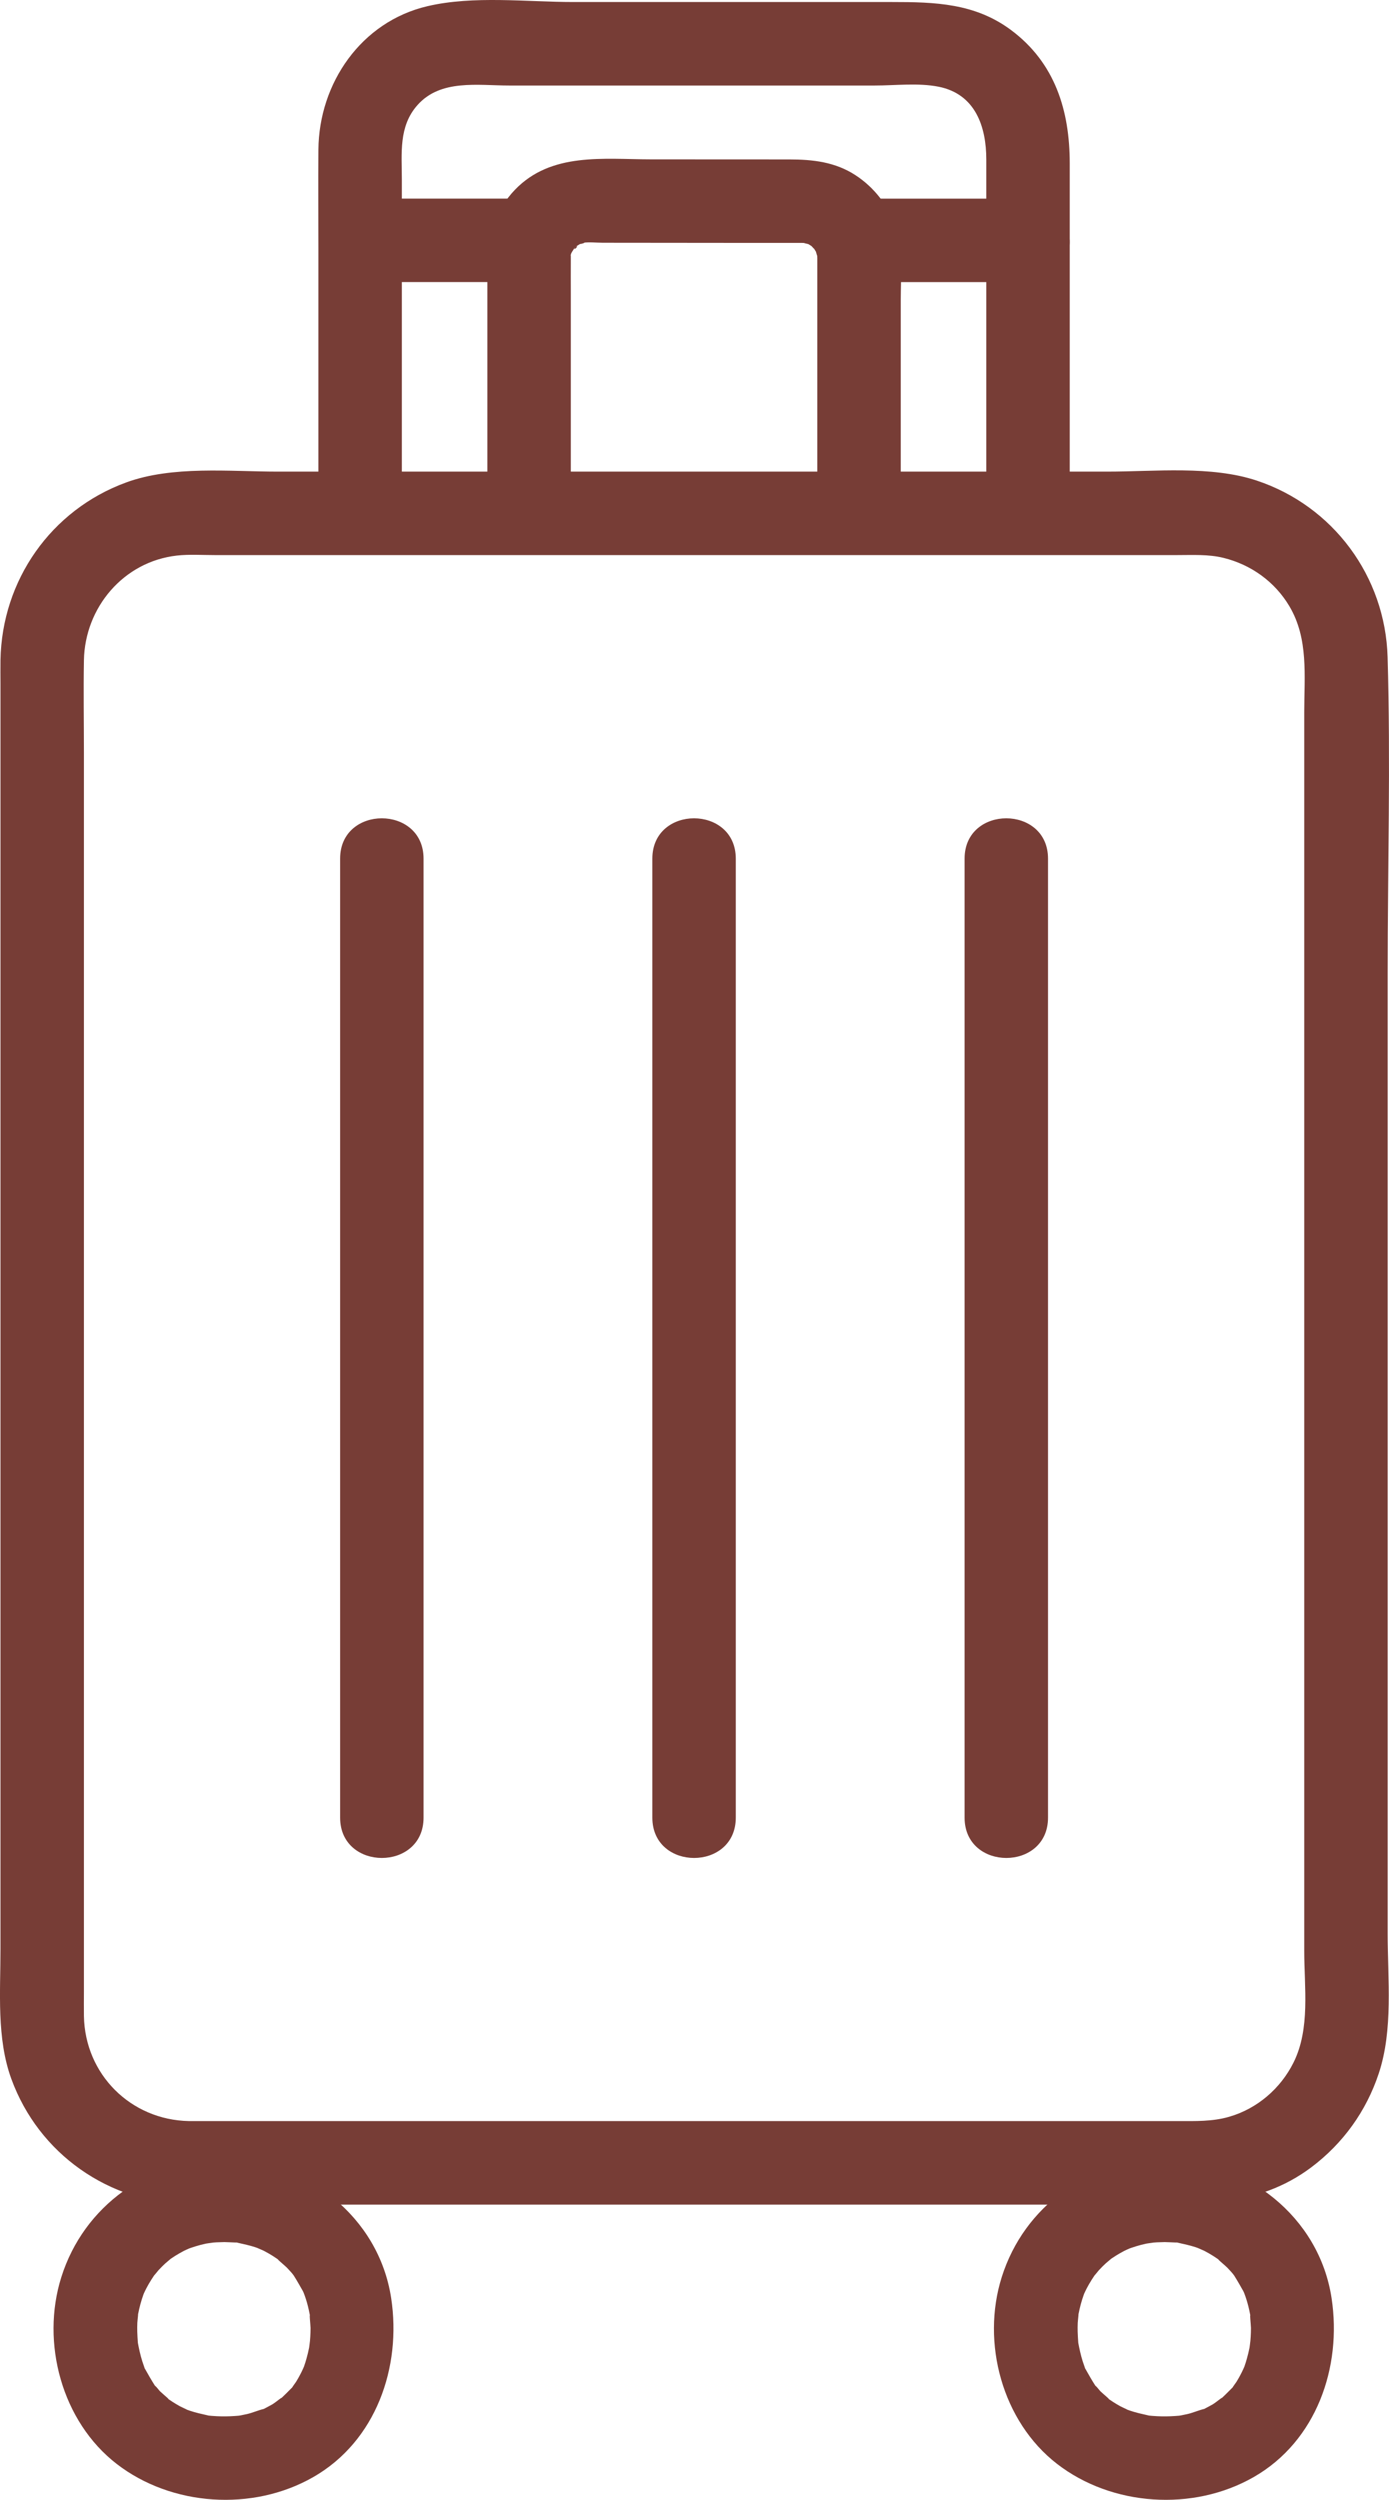 <?xml version="1.0" encoding="UTF-8"?>
<svg id="_レイヤー_2" data-name="レイヤー 2" xmlns="http://www.w3.org/2000/svg" viewBox="0 0 79.904 143.722">
  <g id="_編集モード" data-name="編集モード">
    <g>
      <path d="M23.117,29.516V10.338c0-1.522-.195-3.07.901-4.299,1.336-1.499,3.47-1.122,5.272-1.122h21.028c1.19,0,2.507-.163,3.673.068,2.121.421,2.747,2.299,2.747,4.188v20.344c0,3.089,4.8,3.094,4.8,0V9.392c0-3.027-.84-5.777-3.38-7.667C56.085.183,53.794.116,51.308.116h-18.307c-2.712,0-5.755-.382-8.413.24-3.82.894-6.239,4.436-6.271,8.242-.016,1.91,0,3.822,0,5.732v15.187c0,3.089,4.8,3.094,4.8,0h0l0-.001Z" style="fill: #773d36;"/>
      <path d="M32.837,29.516v-12.647c0-.644-.006-1.289,0-1.934,0-.112-.005-.227.01-.338-.033.235-.058.071.058-.102-.24.361.186-.301.186-.301-.2.345.336-.185-.011.013.142-.081.266-.181.419-.245-.427.178.454-.073-.019.003.385-.062.812-.009,1.202-.008,2.628.005,5.256.007,7.884.008h3.572l.257.01c-.221-.024-.189-.005.098.057-.082-.054-.338-.198.093.054.24.155.27.173.091.055.189.211.221.23.094.058-.033-.058.375.618.212.356-.064-.135-.052-.076.034.177-.014-.228-.014-.19,0,.114-.002.679,0,1.359,0,2.039v12.631c0,3.089,4.8,3.094,4.8,0v-12.288c0-1.357.147-2.816-.278-4.125-.404-1.244-1.232-2.318-2.328-3.032-1.164-.759-2.453-.905-3.808-.905-2.646,0-5.293,0-7.939-.004-2.744-.003-5.748-.423-7.84,1.747-1.157,1.2-1.587,2.76-1.587,4.385v14.222c0,3.089,4.8,3.094,4.8,0h0Z" style="fill: #773d36;"/>
      <path d="M21.018,16.218h9.17c1.255,0,2.458-1.104,2.4-2.4s-1.055-2.4-2.4-2.4h-9.17c-1.255,0-2.458,1.104-2.4,2.4s1.055,2.4,2.4,2.4h0Z" style="fill: #773d36;"/>
      <path d="M59.133,11.42h-9.716c-1.255,0-2.458,1.104-2.4,2.4s1.055,2.4,2.4,2.4h9.716c1.255,0,2.458-1.104,2.4-2.4s-1.055-2.4-2.4-2.4h0Z" style="fill: #773d36;"/>
      <path d="M10.862,126.749h54.256c3.646,0,7.201.202,10.326-2.152,1.819-1.37,3.148-3.215,3.868-5.379.844-2.536.516-5.423.516-8.052v-55.225c0-6.047.173-12.122-.004-18.165-.135-4.633-3.124-8.679-7.527-10.145-2.629-.875-5.869-.516-8.602-.516H16.01c-2.807,0-6.089-.355-8.763.626C2.93,29.325.108,33.363.028,37.95c-.008.461,0,.923,0,1.384v72.72c0,2.457-.231,5.133.626,7.473,1.585,4.327,5.621,7.126,10.208,7.219,3.09.063,3.09-4.737,0-4.8-3.345-.068-5.975-2.688-6.034-6.039-.008-.472,0-.945,0-1.417V43.313c0-1.782-.031-3.567,0-5.348.052-3.031,2.274-5.677,5.343-6.023.717-.081,1.476-.028,2.196-.028h55.332c.893,0,1.813-.055,2.683.159,1.589.392,2.956,1.372,3.793,2.783,1.109,1.872.853,3.996.853,6.09v71.217c0,2.099.355,4.467-.614,6.413-.747,1.501-2.093,2.659-3.71,3.124-.971.279-1.932.246-2.926.246H10.861c-3.089,0-3.094,4.8,0,4.8l.001.003Z" style="fill: #773d36;"/>
      <path d="M19.566,49.365v55.136h4.8v-1.685c0-3.089-4.8-3.094-4.8,0v1.685c0,3.089,4.8,3.094,4.8,0v-55.136c0-3.089-4.8-3.094-4.8,0h0Z" style="fill: #773d36;"/>
      <path d="M37.527,49.365v55.136h4.8v-1.685c0-3.089-4.8-3.094-4.8,0v1.685c0,3.089,4.8,3.094,4.8,0v-55.136c0-3.089-4.8-3.094-4.8,0h0Z" style="fill: #773d36;"/>
      <path d="M55.489,49.365v55.136h4.8v-1.685c0-3.089-4.8-3.094-4.8,0v1.685c0,3.089,4.8,3.094,4.8,0v-55.136c0-3.089-4.8-3.094-4.8,0h0Z" style="fill: #773d36;"/>
      <path d="M12.878,124.101c-4.286.055-8.051,2.697-9.351,6.819-1.189,3.769.03,8.299,3.184,10.736s7.82,2.753,11.305.761c3.613-2.065,5.092-6.315,4.487-10.29-.718-4.722-4.966-7.965-9.625-8.025-1.256-.016-2.458,1.115-2.4,2.4.059,1.314,1.054,2.383,2.4,2.4.215.003.428.019.643.025.662.017-.447-.124.186.022.327.076.653.143.973.248.125.041.247.087.37.133-.54-.199.041.03.132.077.338.175.659.378.965.604-.469-.345.245.247.359.364.131.134.25.276.374.416-.343-.384-.061-.089.018.035.185.291.35.587.521.886.056.098.175.42-.011-.058.092.236.177.473.247.717.089.308.154.621.206.938-.1-.608.003.389.004.536,0,.337-.025.671-.053,1.006.051-.607-.009.017-.031.129-.043.216-.095.429-.155.641-.042.148-.088.295-.139.44-.044.125-.31.633-.031.097-.137.262-.265.526-.423.776-.077.121-.176.236-.245.361-.163.292.382-.398-.003-.011-.246.247-.484.488-.744.722.459-.414-.203.126-.371.225-.153.09-.314.166-.469.252-.487.271.327-.065-.007.009-.329.073-.647.221-.978.298-.125.029-.251.049-.375.078-.274.044-.255.044.056,0-.133.015-.267.027-.4.035-.341.023-.683.027-1.024.011-.199-.009-.397-.027-.594-.048.09.01.498.097.062-.002-.339-.077-.673-.15-1.003-.26-.146-.049-.29-.102-.432-.159.573.228-.045-.042-.163-.107-.288-.157-.559-.337-.825-.529.499.361-.193-.205-.31-.325-.097-.1-.188-.243-.297-.328-.255-.2.288.454-.005-.007-.196-.307-.372-.615-.55-.932-.294-.521.138.471-.049-.105-.039-.119-.084-.236-.122-.356-.117-.37-.196-.746-.266-1.128.017.091.041.504.011.042-.013-.206-.03-.41-.034-.617-.004-.169-.003-.337.004-.505.005-.136.098-.847-.003-.234.062-.378.145-.75.26-1.116.057-.18.122-.358.191-.533-.151.381-.035.099.073-.108.174-.331.375-.646.596-.947-.349.475.03-.013.1-.088.126-.137.259-.27.396-.397.073-.068.56-.455.091-.105.152-.113.308-.221.468-.321.162-.102.328-.197.497-.285.189-.098.519-.223.132-.079.374-.14.753-.259,1.145-.343.092-.02.752-.096.178-.044.285-.026.569-.041.855-.044,1.255-.016,2.459-1.092,2.4-2.4-.058-1.286-1.055-2.417-2.4-2.4l-.001-.003Z" style="fill: #773d36;"/>
      <path d="M66.976,124.101c-4.286.055-8.051,2.697-9.351,6.819-1.189,3.769.03,8.299,3.184,10.736s7.82,2.753,11.305.761c3.613-2.065,5.092-6.315,4.487-10.29-.718-4.722-4.966-7.965-9.625-8.025-1.256-.016-2.458,1.115-2.4,2.4.059,1.314,1.054,2.383,2.4,2.4.215.003.428.019.643.025.662.017-.447-.124.186.022.327.076.653.143.973.248.125.041.247.087.37.133-.54-.199.041.03.132.077.338.175.659.378.965.604-.469-.345.245.247.359.364.131.134.25.276.374.416-.343-.384-.061-.089.018.035.185.291.35.587.521.886.056.098.175.42-.011-.058.092.236.177.473.247.717.089.308.154.621.206.938-.1-.608.003.389.004.536,0,.337-.025.671-.053,1.006.051-.607-.009.017-.031.129-.043.216-.095.429-.155.641-.042.148-.088.295-.139.44-.044.125-.31.633-.031.097-.137.262-.265.526-.423.776-.077.121-.176.236-.245.361-.163.292.382-.398-.003-.011-.246.247-.484.488-.744.722.459-.414-.203.126-.371.225-.153.09-.314.166-.469.252-.487.271.327-.065-.007.009-.329.073-.647.221-.978.298-.125.029-.251.049-.375.078-.274.044-.255.044.056,0-.133.015-.267.027-.4.035-.341.023-.683.027-1.024.011-.199-.009-.397-.027-.594-.048.09.01.498.097.062-.002-.339-.077-.673-.15-1.003-.26-.146-.049-.29-.102-.432-.159.573.228-.045-.042-.163-.107-.288-.157-.559-.337-.825-.529.499.361-.193-.205-.31-.325-.097-.1-.188-.243-.297-.328-.255-.2.288.454-.005-.007-.196-.307-.372-.615-.55-.932-.294-.521.138.471-.049-.105-.039-.119-.084-.236-.122-.356-.117-.37-.196-.746-.266-1.128.017.091.041.504.011.042-.013-.206-.03-.41-.034-.617-.004-.169-.003-.337.004-.505.005-.136.098-.847-.003-.234.062-.378.145-.75.26-1.116.057-.18.122-.358.191-.533-.151.381-.035.099.073-.108.174-.331.375-.646.596-.947-.349.475.03-.013.1-.088.126-.137.259-.27.396-.397.073-.068.56-.455.091-.105.152-.113.308-.221.468-.321.162-.102.328-.197.497-.285.189-.098.519-.223.132-.079.374-.14.753-.259,1.145-.343.092-.02.752-.096.178-.044.285-.026.569-.041.855-.044,1.255-.016,2.459-1.092,2.4-2.4-.058-1.286-1.055-2.417-2.4-2.4l-.001-.003Z" style="fill: #773d36;"/>
    </g>
  </g>
</svg>
